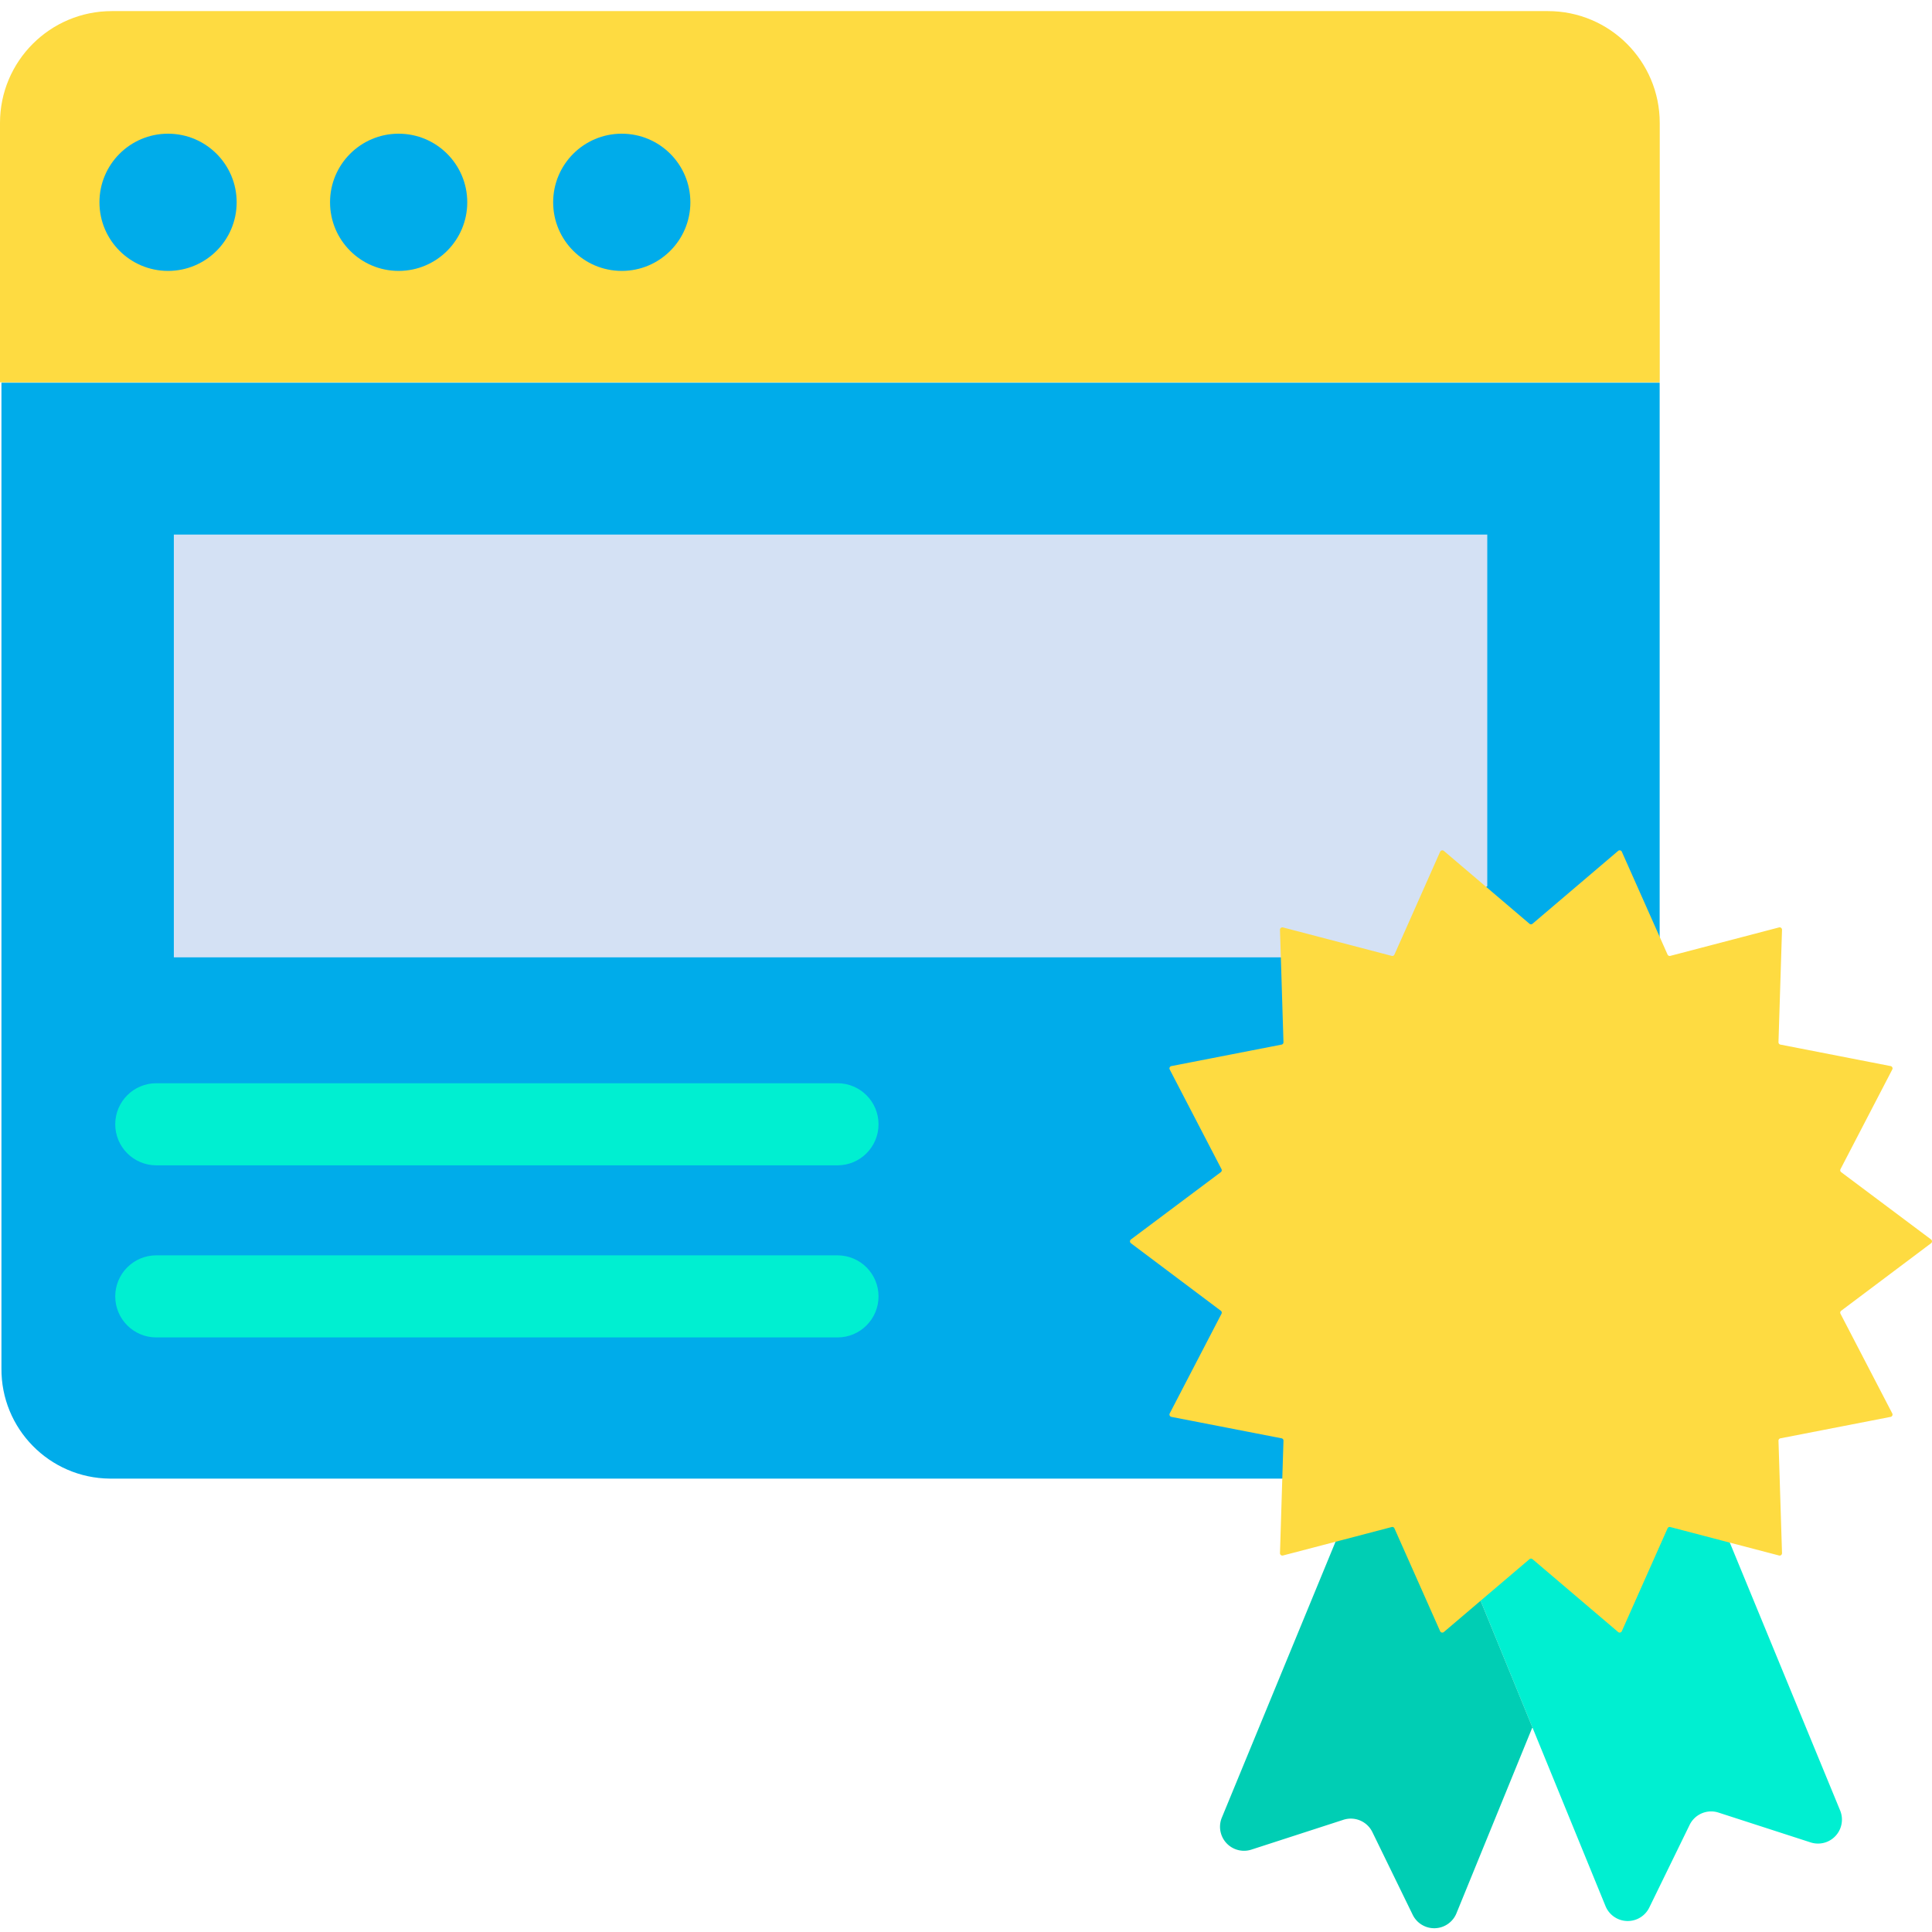 <svg xmlns="http://www.w3.org/2000/svg" width="470pt" height="470pt" viewBox="0 -2 470.703 470" id="website-quality"><path fill="#00efd1" d="M448.32 438.742a5.843 5.843 0 0 1-3.164 7.625 5.833 5.833 0 0 1-4.035.153l-22.422-7.258a5.83 5.83 0 0 0-7.05 3l-9.829 20.14a5.845 5.845 0 0 1-10.66-.359l-17.77-43.441-13.269-32.442 12.508-10.64a.57.57 0 0 1 .75 0l20.851 17.742a.57.57 0 0 0 .81-.051.62.62 0 0 0 .1-.16l11.13-25.031a.574.574 0 0 1 .68-.329l13.71 3.59-.05.18zm0 0"></path><g fill="#00acea"><path d="M.352 90.89V331c-.133 14.723 11.695 26.762 26.414 26.89.164.005.324.005.484 0h319.102l58-132v-135zm0 0"></path><path d="m312.05 230.89 50.313-17.327-.226.078m-77.149 44.582a.583.583 0 0 1 .239-.786.58.58 0 0 1 .164-.054"></path></g><path fill="#fedb41" d="M404.371 27.602V90.8H0V27.6C0 12.552 12.2.352 27.25.352h349.879c15.047.004 27.242 12.204 27.242 27.25zm0 0"></path><path fill="#00ceb4" d="m360.121 386.16 13.27 32.442-.11.039-18.441 45.16a5.847 5.847 0 0 1-7.621 3.199 5.846 5.846 0 0 1-3.04-2.848l-9.82-20.14a5.843 5.843 0 0 0-7.05-3l-22.43 7.27a5.845 5.845 0 0 1-7.356-3.774 5.822 5.822 0 0 1 .157-4.016l28.601-69.41-.011-.039 12.789-3.352a.576.576 0 0 1 .68.329l11.12 25.03a.59.59 0 0 0 .922.212zm0 0"></path><path fill="#00acea" d="M151.488 30.223c9.235 0 16.715 7.488 16.711 16.718-.004 9.23-7.488 16.715-16.719 16.711-9.226-.004-16.707-7.484-16.71-16.71-.004-9.231 7.472-16.715 16.699-16.72zm-54.36 0c9.231 0 16.716 7.488 16.712 16.718-.004 9.23-7.488 16.715-16.719 16.711-9.23-.004-16.707-7.484-16.71-16.71-.009-9.231 7.472-16.715 16.698-16.72zm-56.179 0c9.23 0 16.715 7.488 16.711 16.718-.004 9.23-7.488 16.715-16.719 16.711-9.23-.004-16.707-7.484-16.71-16.71-.008-9.231 7.468-16.715 16.699-16.72zm0 0"></path><path fill="#d4e1f4" d="M42.352 127.89v103h320l-.22-17.25.22-.077V127.89zm0 0"></path><path fill="#fedb41" d="m404.371 225.93 1.899 4.273a.574.574 0 0 0 .68.328l26.48-6.93a.582.582 0 0 1 .73.579l-.86 27.382c-.003.286.2.536.481.59l26.828 5.23a.573.573 0 0 1 .47.669.473.473 0 0 1-.06.172l-12.609 24.27a.588.588 0 0 0 .168.737l21.89 16.391a.58.58 0 0 1 0 .93l-21.89 16.441a.588.588 0 0 0-.168.738l12.61 24.274a.585.585 0 0 1-.41.848l-26.829 5.222a.585.585 0 0 0-.48.59l.86 27.379a.575.575 0 0 1-.731.578l-12.77-3.34-13.71-3.59a.574.574 0 0 0-.68.329l-11.13 25.03a.579.579 0 0 1-.91.212L373.38 377.52a.57.57 0 0 0-.75 0l-12.508 10.64-8.34 7.102a.587.587 0 0 1-.922-.211l-11.12-25.031a.576.576 0 0 0-.68-.329l-12.79 3.352-13.69 3.578a.584.584 0 0 1-.731-.578l.55-17.8.301-9.583a.578.578 0 0 0-.469-.59l-26.84-5.218a.591.591 0 0 1-.402-.852l12.61-24.27a.588.588 0 0 0-.168-.738l-21.89-16.441a.58.58 0 0 1 0-.93l21.89-16.39a.588.588 0 0 0 .168-.739l-12.61-24.27a.583.583 0 0 1 .239-.785.58.58 0 0 1 .164-.054l26.84-5.23a.578.578 0 0 0 .468-.59l-.648-20.891-.203-6.492a.585.585 0 0 1 .73-.578l26.48 6.93a.578.578 0 0 0 .68-.329l2.602-5.84 8.52-19.191a.585.585 0 0 1 .917-.211l10.203 8.68 10.649 9.062a.57.57 0 0 0 .75 0l20.851-17.742a.574.574 0 0 1 .91.21zm0 0"></path><path fill="#00efd1" d="M204.04 281.563H38.077c-5.52 0-10-4.477-10-10s4.48-10 10-10H204.04c5.524 0 10 4.476 10 10s-4.476 10-10 10zm0 41.93H38.077c-5.52 0-10-4.477-10-10 0-5.524 4.48-10 10-10H204.04c5.524 0 10 4.476 10 10 0 5.523-4.476 10-10 10zm0 0"></path></svg>